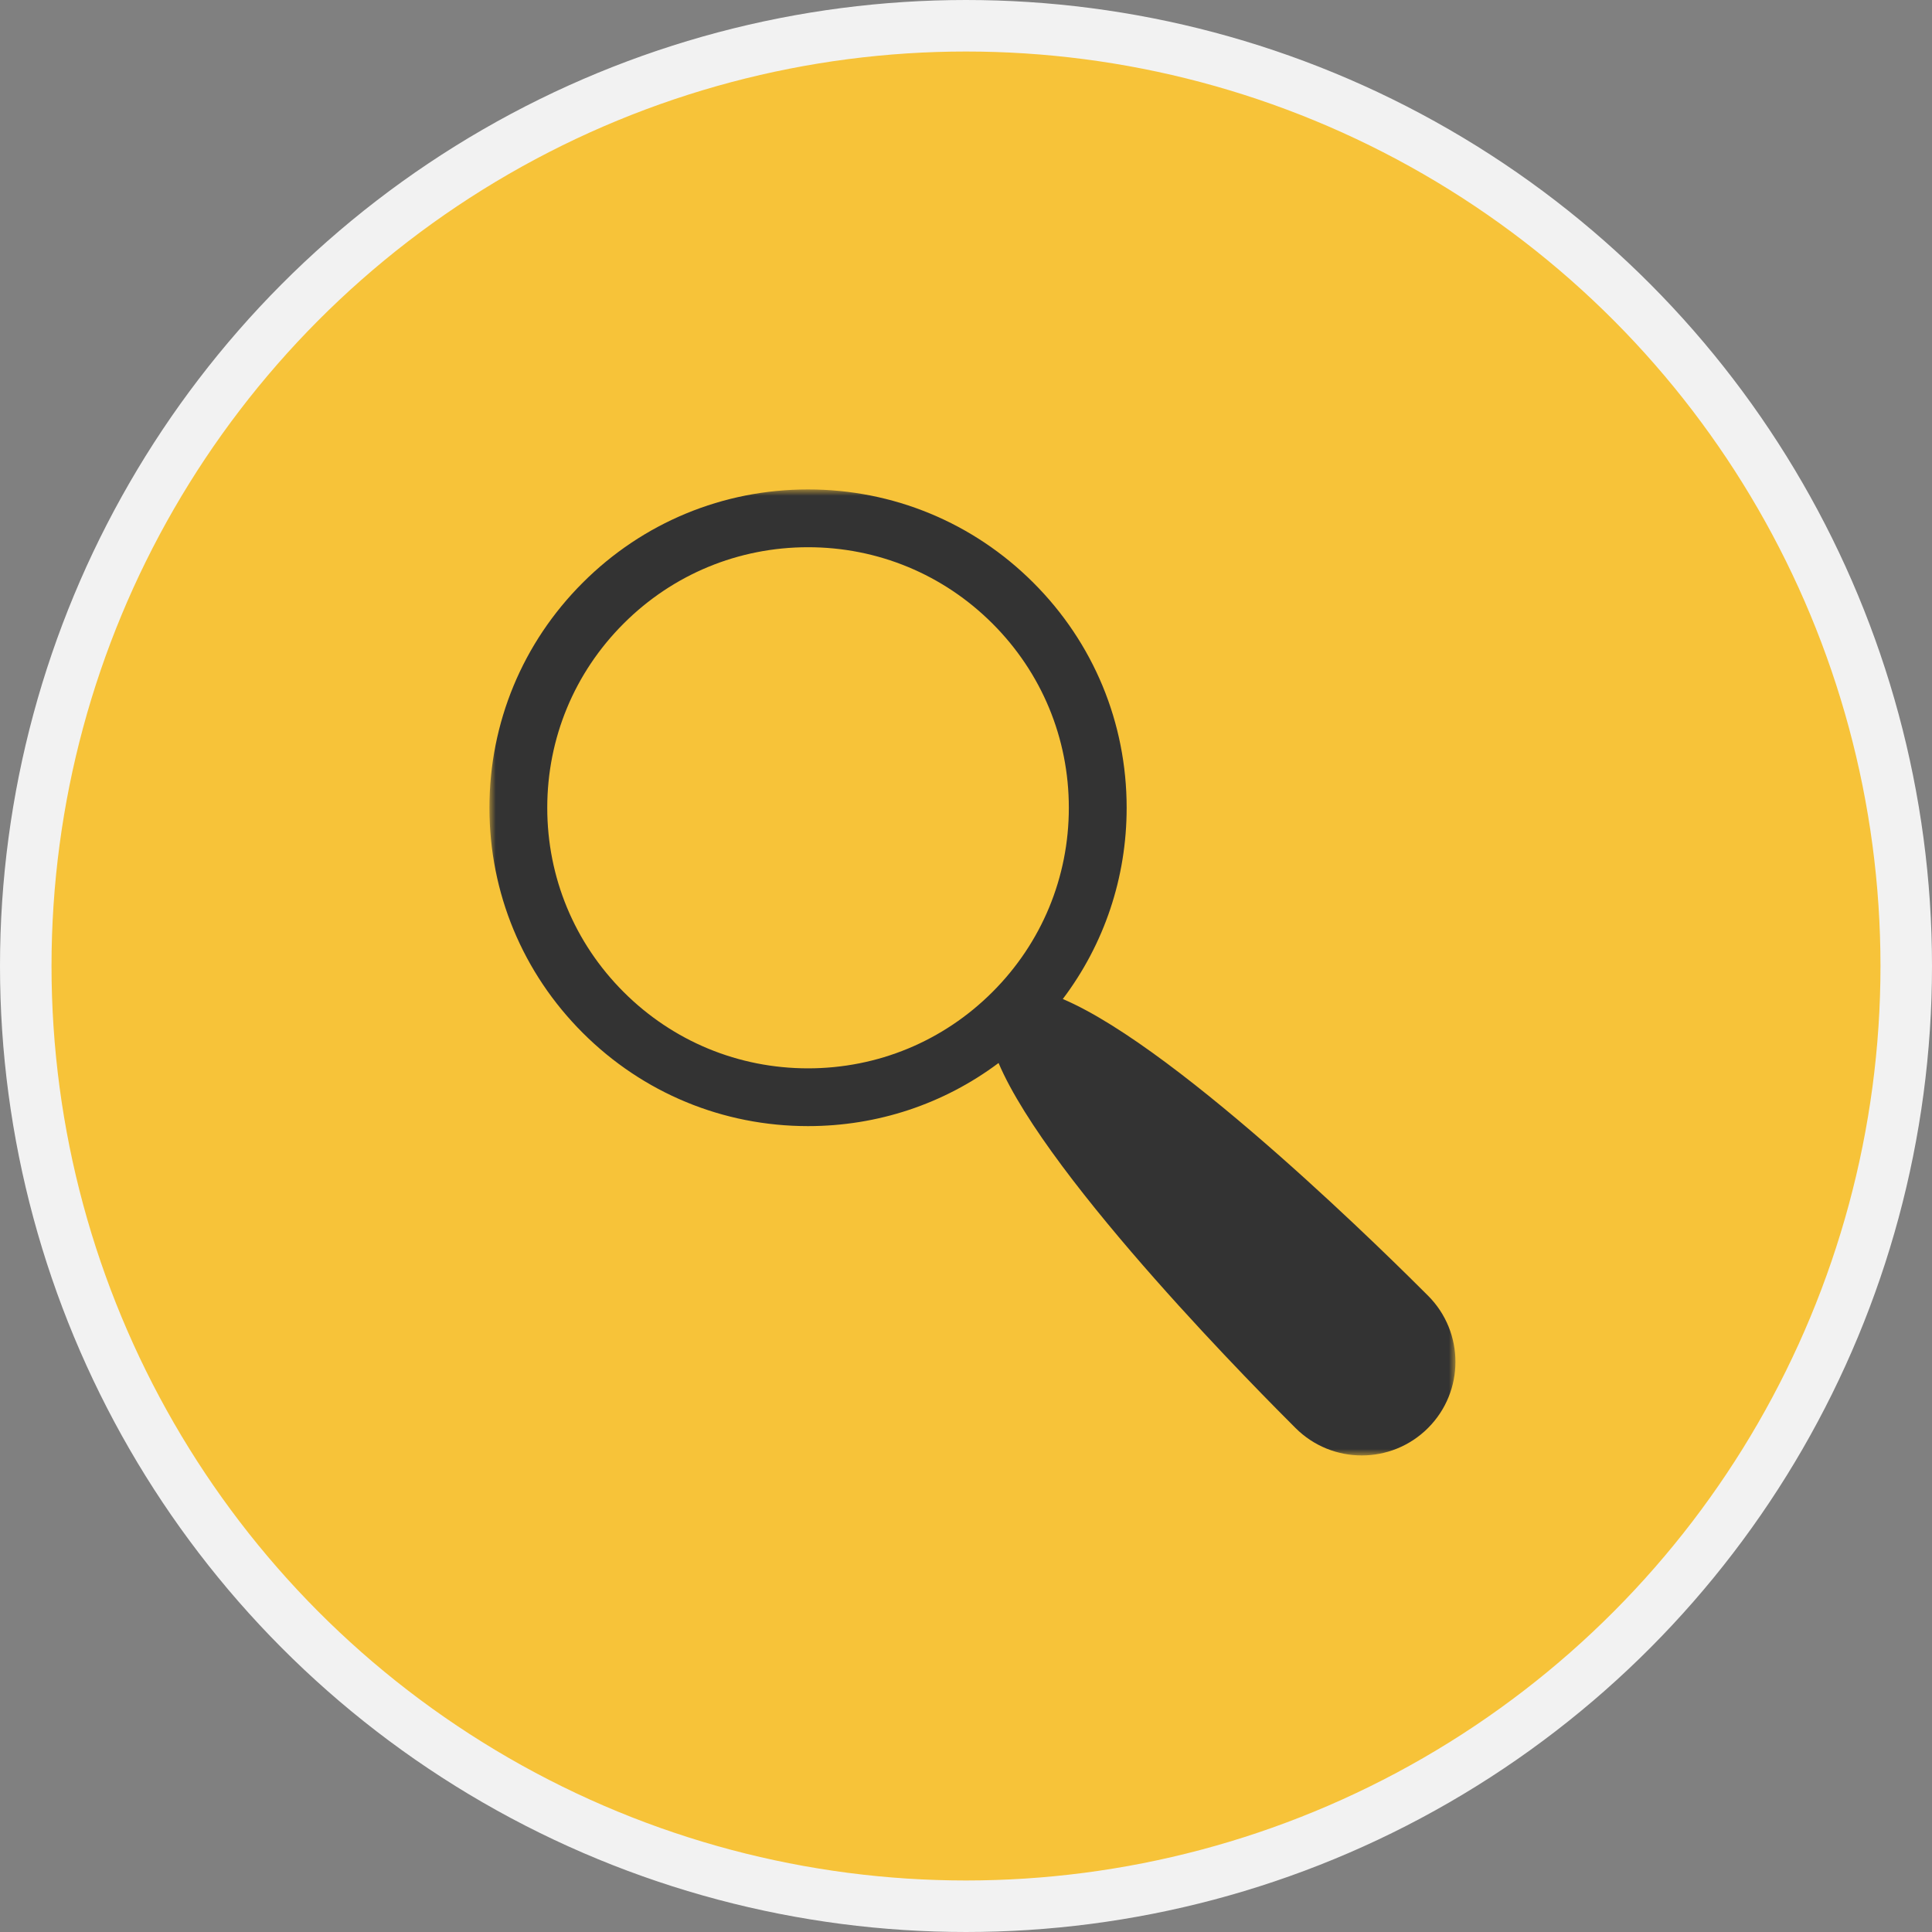 <?xml version="1.0" encoding="UTF-8"?>
<svg xmlns="http://www.w3.org/2000/svg" xmlns:xlink="http://www.w3.org/1999/xlink" width="150px" height="150px" viewBox="0 0 150 150" version="1.1">
  <rect x="0" y="0" width="150" height="150" fill="#808080" stroke="none"/>
  <title>Icon - Inspection</title>
  <defs>
    <polygon id="path-1" points="0 0 75 0 75 75 0 75"></polygon>
  </defs>
  <g id="Icon---Inspection" stroke="none" stroke-width="1" fill="none" fill-rule="evenodd">
    <g id="Group-4">
      <g id="Group" fill="#F7C339" stroke="#F2F2F2" stroke-width="4">
        <circle id="Oval" cx="75" cy="75" r="73"></circle>
      </g>
      <g id="Group-3" transform="translate(38, 38)">
        <mask id="mask-2" fill="white">
          <use xlink:href="#path-1"></use>
        </mask>
        <g id="Clip-2"></g>
        <path d="M10.42,39.02 C6.596,35.199 4.489,30.119 4.489,24.716 C4.489,19.312 6.596,14.232 10.42,10.411 C14.244,6.59 19.328,4.486 24.737,4.486 C30.145,4.486 35.229,6.59 39.053,10.411 C42.878,14.232 44.984,19.312 44.984,24.716 C44.984,30.119 42.878,35.199 39.053,39.02 C35.229,42.841 30.145,44.946 24.737,44.946 C19.328,44.946 14.244,42.841 10.42,39.02 M72.87,62.595 C70.593,60.32 53.753,43.495 44.516,39.563 C47.732,35.304 49.473,30.144 49.473,24.716 C49.473,18.114 46.9,11.907 42.228,7.239 C37.556,2.571 31.344,0 24.737,0 C18.129,0 11.917,2.571 7.245,7.239 C2.573,11.907 0,18.114 0,24.716 C0,31.317 2.573,37.524 7.245,42.192 C11.917,46.86 18.129,49.431 24.736,49.431 C30.14,49.431 35.279,47.711 39.528,44.531 C43.454,53.757 60.306,70.595 62.585,72.872 C65.425,75.709 70.03,75.709 72.87,72.872 C75.71,70.034 75.71,65.433 72.87,62.595" id="Fill-1" fill="#333333" mask="url(#mask-2)"></path>
      </g>
    </g>
  </g>
</svg>
